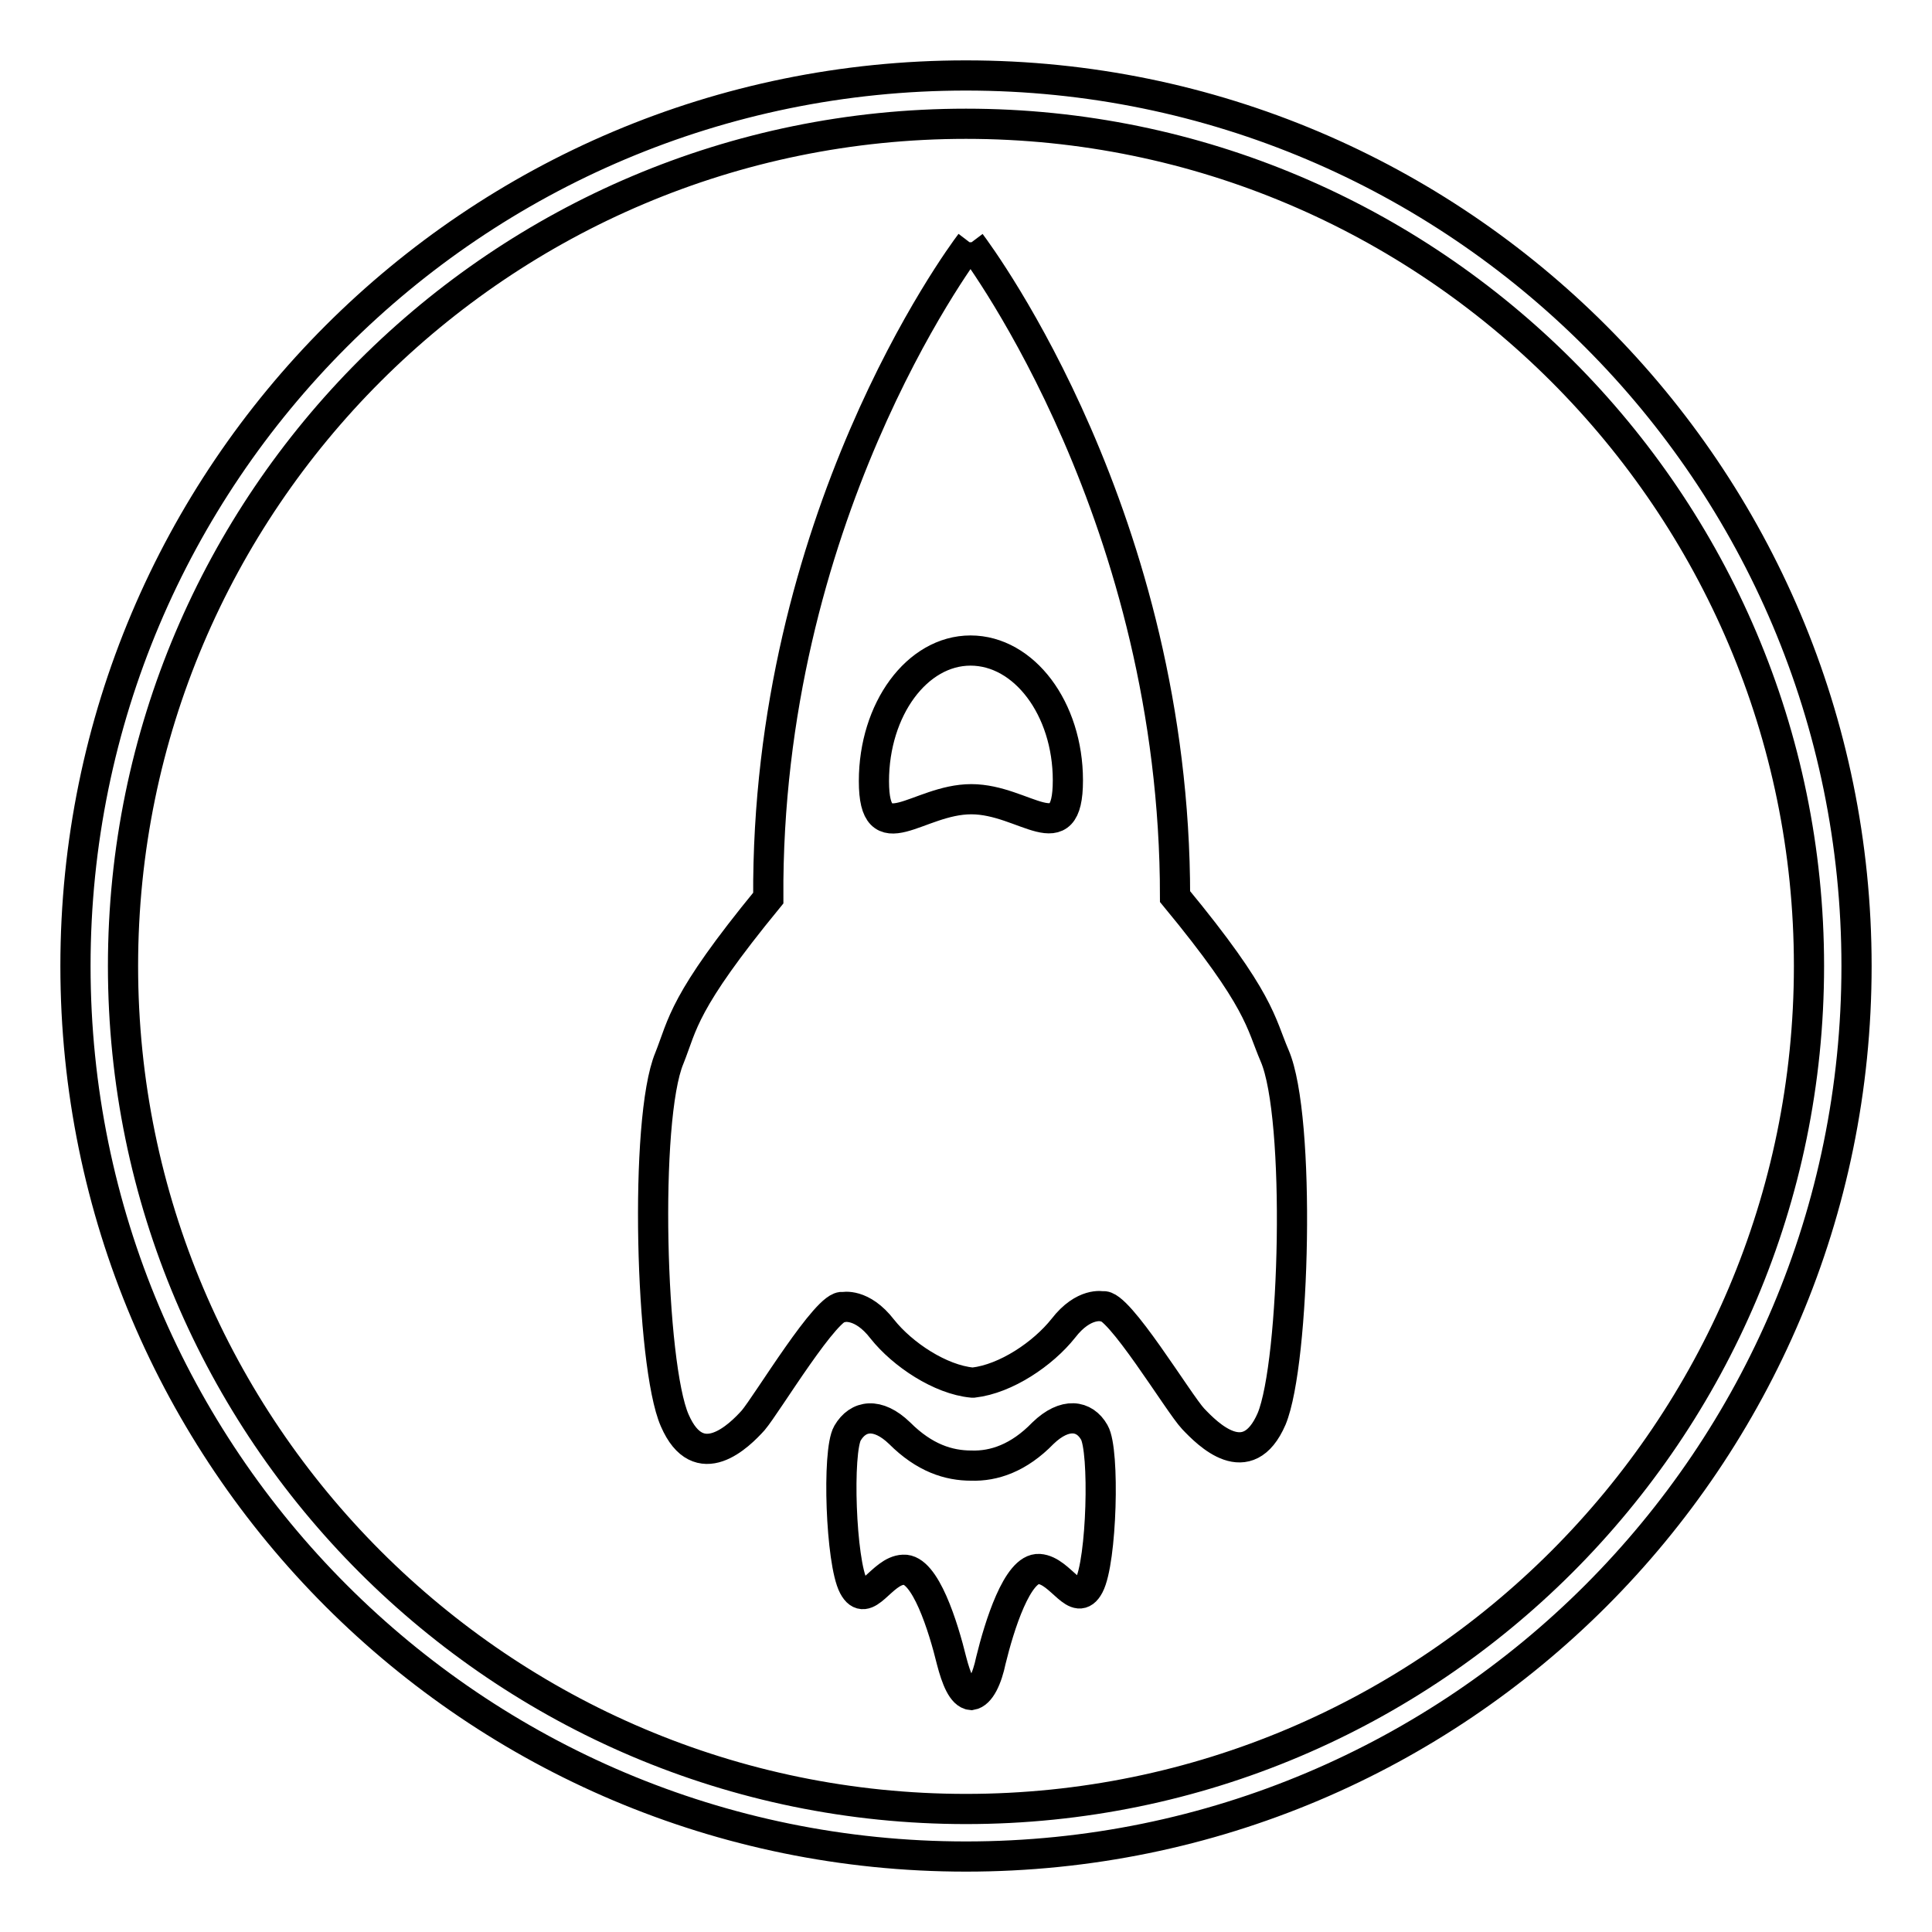 <?xml version="1.0" encoding="utf-8"?>
<!-- Svg Vector Icons : http://www.onlinewebfonts.com/icon -->
<!DOCTYPE svg PUBLIC "-//W3C//DTD SVG 1.1//EN" "http://www.w3.org/Graphics/SVG/1.1/DTD/svg11.dtd">
<svg version="1.1" xmlns="http://www.w3.org/2000/svg" xmlns:xlink="http://www.w3.org/1999/xlink" x="0px" y="0px" viewBox="0 0 256 256" enable-background="new 0 0 256 256" xml:space="preserve">
<g><g><path stroke-width="4" fill-opacity="0" stroke="#000000"  d="M168.9,139.9c-1.9-4.4-1.8-7.3-13.2-21.1c0-49.9-25.6-84.6-27.1-86.6c0-0.1,0-0.1,0-0.1s0,0,0,0l0,0c0,0,0,0,0,0.1C127,34.3,101.5,69,101.8,119c-11.4,13.9-11.3,16.7-13.1,21.2c-3.4,8.1-2.5,40.7,0.7,48c3.2,7.4,8.6,2,10.4,0c1.8-2.1,9.9-15.6,11.9-15c0,0,2.5-0.6,5.2,2.9c2.7,3.4,7.7,6.7,11.9,7.1c0,0,0,0,0,0c0,0,0,0,0.1,0c0,0,0,0,0.1,0c0,0,0,0,0,0c4.3-0.5,9.2-3.8,11.9-7.2c2.7-3.5,5.2-2.9,5.2-2.9c2-0.6,10.1,12.9,12,14.9c1.9,2,7.2,7.4,10.4,0C171.6,180.5,172.4,148,168.9,139.9L168.9,139.9z M128.7,105.9c-7.1,0-12.9,7.1-12.9-2.4c0-9.5,5.7-17.3,12.8-17.3c7.1,0,12.9,7.7,12.9,17.2C141.5,113,135.8,105.9,128.7,105.9L128.7,105.9z M138.2,189.9c-3.2,3.3-6.5,4.4-9.5,4.3c-3,0-6.2-1-9.5-4.3c-2.9-2.8-5.5-2.4-6.9,0c-1.4,2.4-0.9,17.1,0.8,20.3c1.7,3.2,3.7-2.1,6.6-2.2c2.9-0.2,5.3,7.6,6.4,12.1c0.6,2.3,1.4,4.4,2.6,4.5c1.2-0.2,2.1-2.2,2.6-4.6c1.1-4.5,3.5-12.3,6.4-12.1c2.9,0.2,4.9,5.4,6.6,2.2c1.7-3.2,2.1-17.9,0.7-20.3C143.7,187.5,141.1,187.1,138.2,189.9L138.2,189.9z"/><path stroke-width="4" fill-opacity="0" stroke="#000000"  d="M128,10C62.8,10,10,62.8,10,128c0,65.2,52.8,118,118,118c65.2,0,118-52.8,118-118C246,62.9,193.2,10,128,10z M128,239.7c-61.6,0-111.7-50.1-111.7-111.7C16.3,66.4,66.4,16.4,128,16.4c61.6,0,111.7,50.1,111.7,111.6C239.7,189.6,189.6,239.7,128,239.7z"/></g></g>
</svg>
